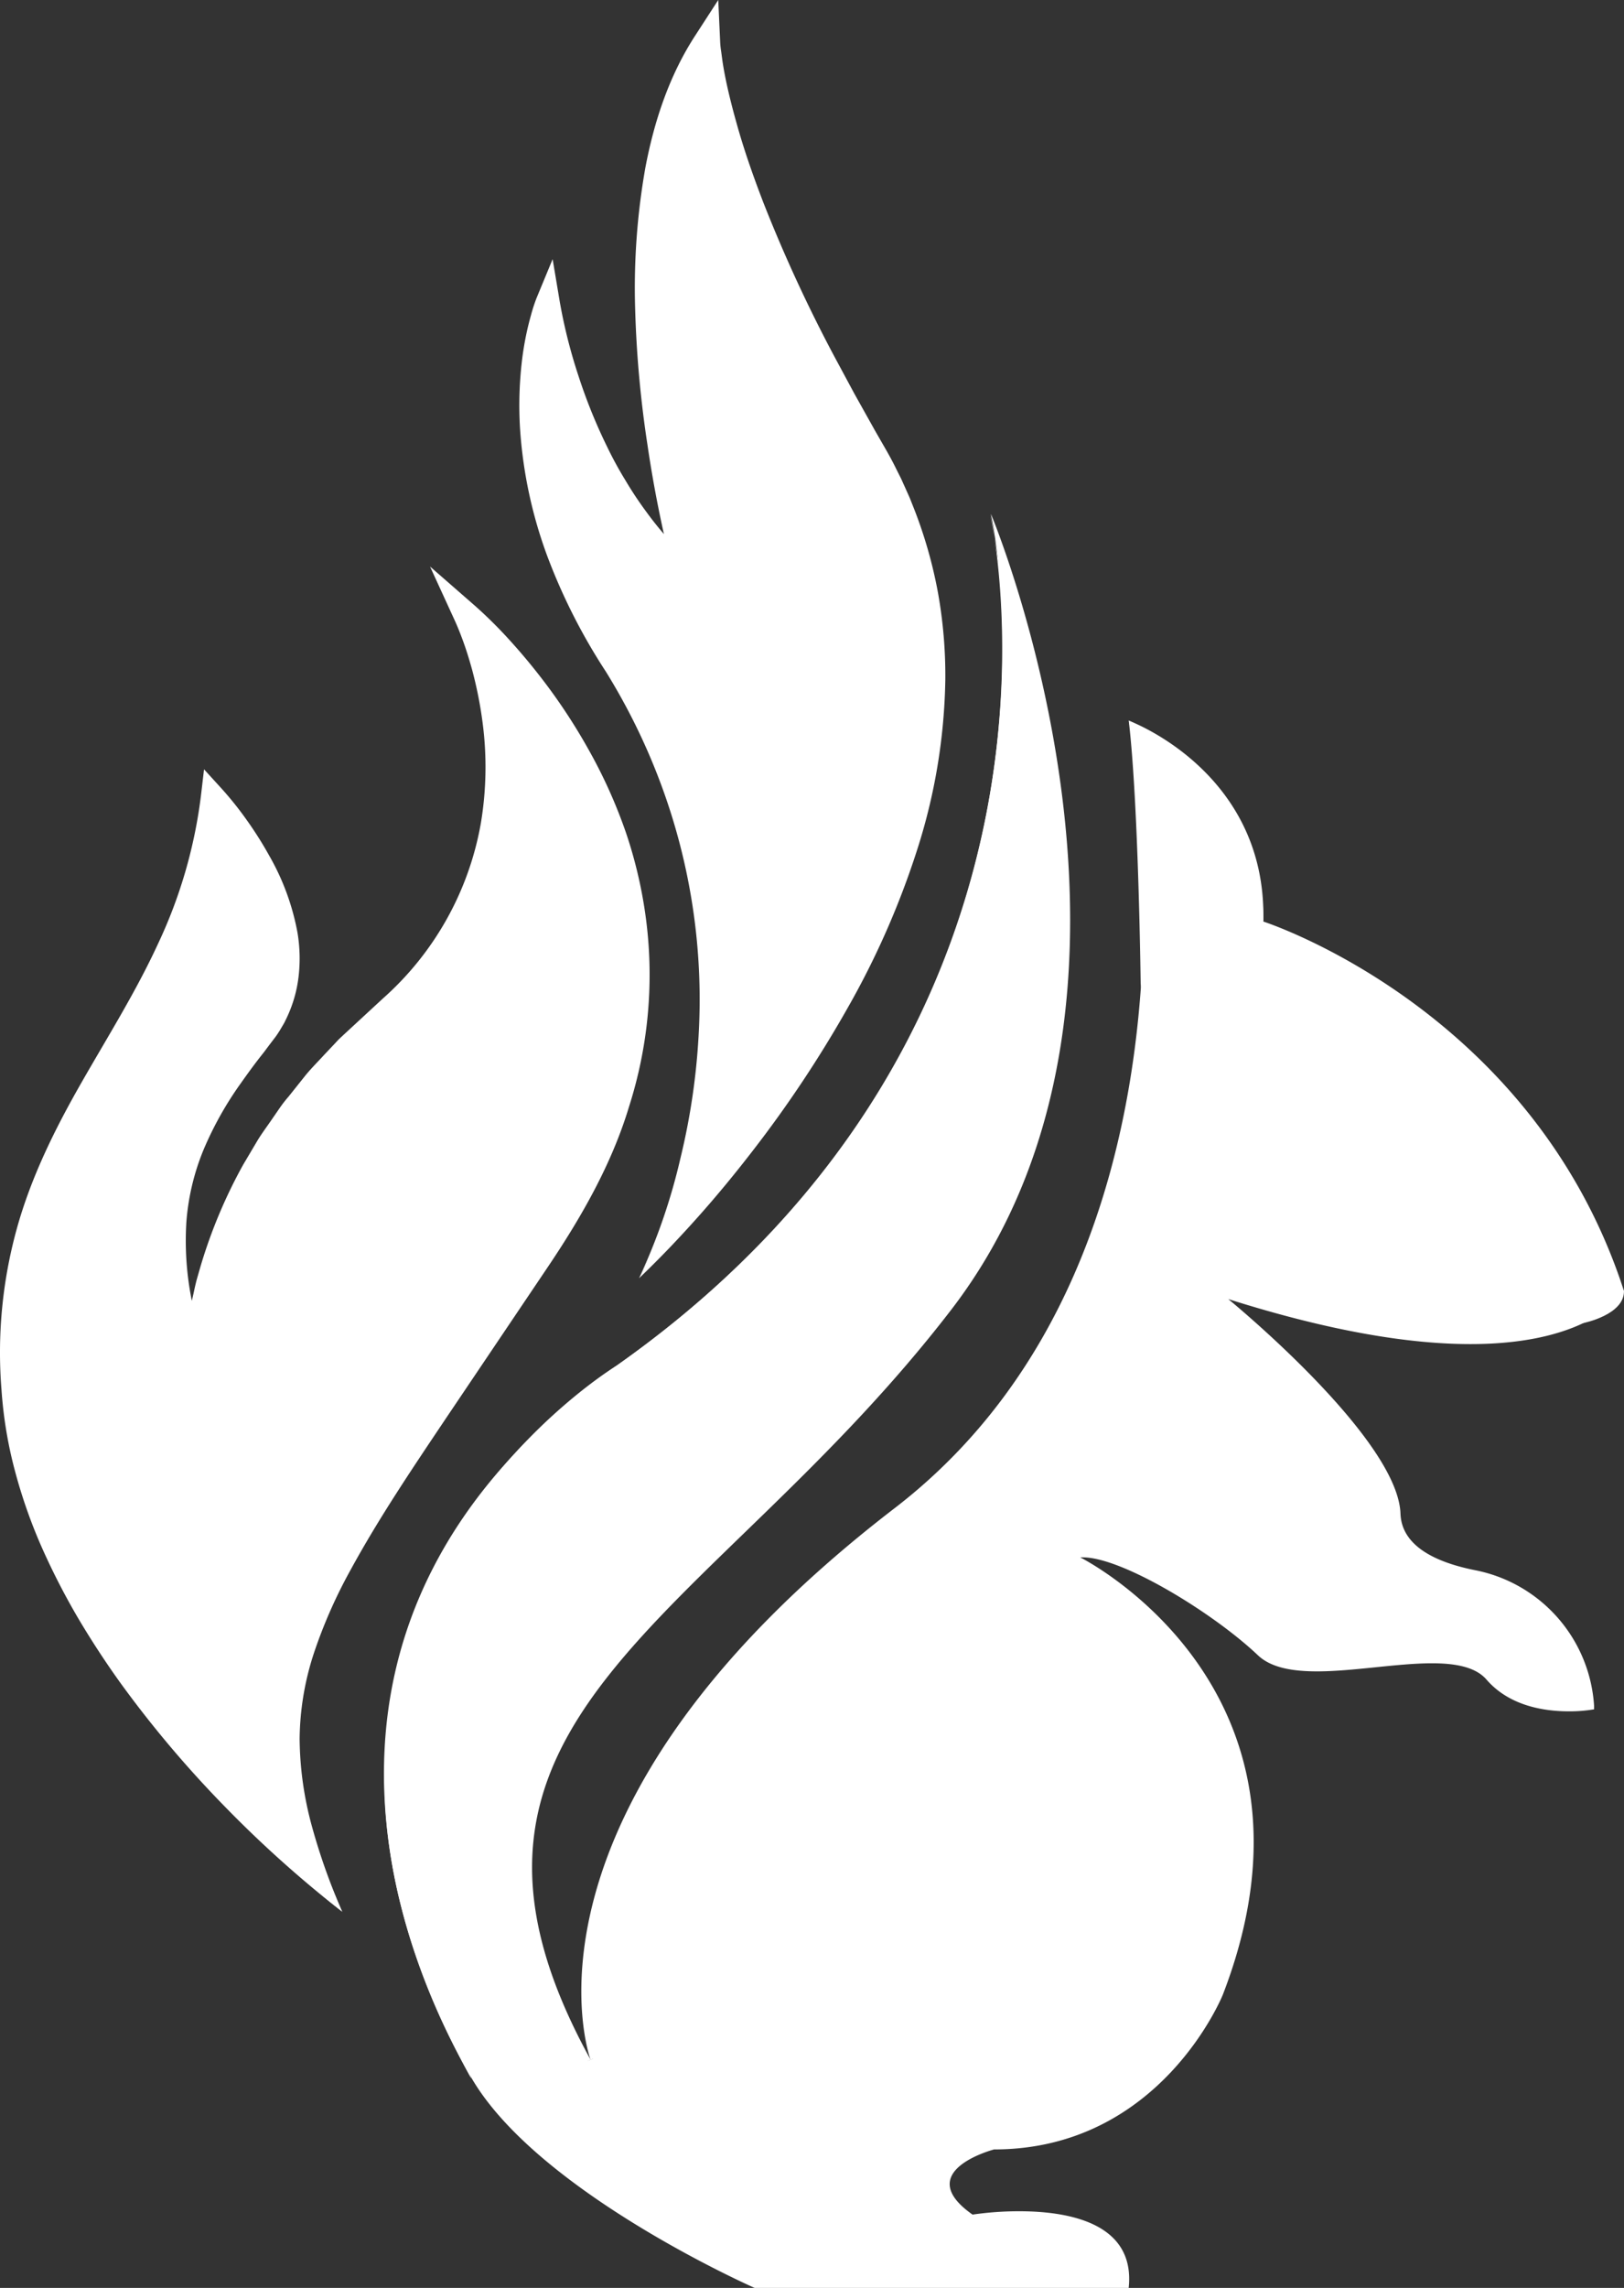 <svg xmlns="http://www.w3.org/2000/svg" viewBox="0 0 301.74 424.83"><rect x="0" y="0" width="301.74" height="424.83" fill="#333333" stroke="none"/><defs><style>.cls-1{fill:#fff;}</style></defs><g id="Calque_2" data-name="Calque 2"><g id="Calque_1-2" data-name="Calque 1"><g id="Calque_2-2" data-name="Calque 2"><g id="Calque_1-2-2" data-name="Calque 1-2"><path class="cls-1" d="M140.3,424.28c-2.18-1-40.2-18.28-52.18-38.58-4.87-8.25-16.21-30.24-16.28-56.1-.08-29.89,14.46-55.36,43.22-75.7,46.91-33.18,63.32-74.51,68.83-103.34a158,158,0,0,0,1.56-50.19,228.8,228.8,0,0,1,11.34,47.14c3.43,26.93,2.65,65.34-20.48,95.42-12.63,16.41-26.34,29.69-38.43,41.41-31.34,30.37-54,52.3-28.62,98.32l.9-.41c0-.11-4.14-11.6.73-29.79,8.15-30.46,34.74-56,55.61-72,32.57-25,42.71-63.6,45.49-91.56a215.23,215.23,0,0,0-1.62-54.2c4.39,2.26,23.84,13.61,23.84,36.43v.36l.35.12c.49.16,49.86,16.52,66.61,68-.87,1.3-7.14,9.44-28,9.44-12.3,0-27.39-2.8-44.84-8.34l-2.5-.79,2,1.66c.32.25,31.34,25.73,31.82,39.47.19,5.42,5,9.11,14.19,11a27,27,0,0,1,21.78,24.69V317a30.51,30.51,0,0,1-4.16.29c-4.54,0-10.82-1-14.94-5.75-1.89-2.17-5.22-3.19-10.49-3.19-3.24,0-6.94.38-10.52.74s-7.44.76-10.83.76c-5.23,0-8.63-.92-10.7-2.88-8.68-8.24-25.54-18.31-32.84-18.31h-.54l-1.82.13,1.63.81a65.7,65.7,0,0,1,21.34,19.11c8.47,11.91,16.2,32.25,4.92,61.46-.11.28-11.74,28.43-42,28.43h-.12c-.32.08-7.81,2.08-8.56,6.25-.39,2.15,1.09,4.43,4.4,6.75l.16.12h.2a62,62,0,0,1,8.61-.61c5.83,0,13.59.9,17.46,5.22a10.26,10.26,0,0,1,2.4,8Z"/><path class="cls-1" d="M186.5,104.91a228.14,228.14,0,0,1,9.79,42.63,164.76,164.76,0,0,1-.43,47.76c-3.07,18.19-9.79,34.11-20,47.33-12.6,16.37-26.3,29.65-38.38,41.37-31.52,30.5-54.25,52.55-28.71,98.91l1.81-.83c-1.43-3.91-3.12-15.12.76-29.58,2.86-10.62,8.2-21.44,15.86-32.16,9.61-13.42,22.92-26.71,39.56-39.5,14.45-11.1,25.75-25.77,33.58-43.58,6.26-14.23,10.32-30.49,12.09-48.32A217.43,217.43,0,0,0,211,135.6c5.58,3.08,22.68,14.25,22.68,35.52v.73l.69.22a108.23,108.23,0,0,1,26.93,14.49c13.13,9.51,30.57,26.4,39.29,53-1.22,1.67-7.69,9-27.42,9-12.25,0-27.29-2.8-44.69-8.32l-5-1.58,4.06,3.31c.31.26,31.15,25.6,31.63,39.1.2,5.69,5.11,9.54,14.6,11.44a26.52,26.52,0,0,1,21.35,24,29.47,29.47,0,0,1-3.63.22c-4.44,0-10.56-1-14.56-5.57-2-2.3-5.44-3.37-10.87-3.37-3.27,0-7,.38-10.57.74s-7.42.76-10.78.76c-5.09,0-8.38-.87-10.35-2.74-7.83-7.43-25.21-18.45-33.19-18.45h-.58l-3.63.26,3.26,1.63a65.26,65.26,0,0,1,21.18,19,56.07,56.07,0,0,1,9.93,24.78c1.57,11.19-.15,23.36-5.09,36.17-.11.28-11.6,28.12-41.58,28.12h-.25c-.83.21-8.13,2.24-8.93,6.64-.42,2.36,1.13,4.8,4.61,7.25l.33.23.4-.06a59.27,59.27,0,0,1,8.53-.61c5.72,0,13.34.87,17.09,5.05a9.63,9.63,0,0,1,2.3,7.18H140.41c-3-1.35-40.1-18.41-51.86-38.33-4.85-8.22-16.14-30.11-16.21-55.85-.08-29.72,14.39-55.05,43-75.29,20.77-14.69,37.36-32.19,49.31-52a156.73,156.73,0,0,0,19.72-51.65,160.58,160.58,0,0,0,2.12-45.74m-2.38-9.44s21.19,94-69.35,158C47.57,301,75.19,364.77,87.69,386s52.51,38.83,52.51,38.83h69.51c1.29-12.11-11.31-14.23-20.32-14.23a60.16,60.16,0,0,0-8.69.62c-11.5-8.07,4-12.1,4-12.1,31,0,42.51-28.75,42.51-28.75,22-57-26.51-81.19-26.51-81.19h.51c7.3,0,24.19,10.29,32.5,18.17,2.45,2.33,6.43,3,11,3,6.76,0,14.85-1.5,21.35-1.5,4.42,0,8.1.7,10.11,3,4.31,5,10.89,5.92,15.32,5.92a27.3,27.3,0,0,0,4.69-.37v-.67A27.43,27.43,0,0,0,274,291.55c-7.21-1.45-13.57-4.44-13.79-10.49-.5-14.12-32-39.84-32-39.84,19.66,6.23,34.24,8.36,45,8.36,23.15,0,28.52-9.87,28.52-9.87-17-52.55-67-68.59-67-68.59,0-26.22-25-37.32-25-37.32s19.25,98-43.51,146.25c-73.51,56.48-56.51,102.37-56.51,102.37-35-63.54,22-80.69,67-139.18s7.42-147.77,7.42-147.77Z"/><path class="cls-1" d="M63.6,355S5.78,310.54,1.78,259.44,34.24,192.36,39.58,148c0,0,24,25.55,8.71,44.37s-21.51,34.3-11.5,63c0,0-2.13-35,34.38-66.57s15.54-74.52,15.54-74.52S146.27,164,102.93,230.61,43.79,311,63.6,355Z"/><path class="cls-1" d="M63.6,355a214.28,214.28,0,0,1-22-19.72,205,205,0,0,1-19.1-22.61c-2.88-4-5.6-8.16-8.12-12.43A130.82,130.82,0,0,1,7.62,287a96.81,96.81,0,0,1-4.91-14.13A78.71,78.71,0,0,1,.28,258.08a86.16,86.16,0,0,1,2.8-29.77c2.66-9.71,7.17-18.75,12.08-27.33s10.13-16.9,14.18-25.69a90.25,90.25,0,0,0,8-27.57l.57-4.87,3.28,3.6a62.86,62.86,0,0,1,4.78,6,68.66,68.66,0,0,1,4,6.34,45.13,45.13,0,0,1,5.31,14.43,29,29,0,0,1,.21,8A24.42,24.42,0,0,1,53.27,189l-.45.92c-.16.29-.34.58-.51.87a18.87,18.87,0,0,1-1.09,1.7L50.07,194,49,195.43c-1.51,1.88-2.91,3.81-4.29,5.76a63.8,63.8,0,0,0-6.88,12.28,43.79,43.79,0,0,0-3.2,13.42,56.09,56.09,0,0,0,.87,13.93,99,99,0,0,0,3.73,13.75l-5,1v-2.73c0-.89.09-1.74.15-2.6s.16-1.72.27-2.57.19-1.71.35-2.55l.44-2.54c.14-.84.36-1.67.54-2.51s.36-1.67.58-2.49l.71-2.47a93.86,93.86,0,0,1,7.9-18.82l2.6-4.39c.87-1.46,1.91-2.81,2.86-4.22l1.45-2.1a24.14,24.14,0,0,1,1.57-2l3.19-4c1.08-1.3,2.29-2.5,3.43-3.75L62,194l.87-.93c.3-.3.62-.58.92-.87l7.36-6.8a56.59,56.59,0,0,0,18.21-32.64,63.37,63.37,0,0,0,.25-19,75.69,75.69,0,0,0-1.9-9.43c-.43-1.54-.89-3.08-1.42-4.59s-1.11-3-1.72-4.36L79.9,105.2l8.33,7.27a82,82,0,0,1,6.16,6.07q2.89,3.15,5.53,6.51a107.24,107.24,0,0,1,9.47,14.2,93.85,93.85,0,0,1,7,15.62,83.73,83.73,0,0,1,3.75,16.7,80.31,80.31,0,0,1-3.24,33.84c-3.27,10.91-9.06,20.89-15.3,30.13L82.9,263.3c-6.2,9.25-12.45,18.48-17.76,28.21a92.15,92.15,0,0,0-6.71,15.14,52.41,52.41,0,0,0-2.76,16.23A63.21,63.21,0,0,0,58,339.29,115.55,115.55,0,0,0,63.6,355Zm0,0a116.27,116.27,0,0,1-6.14-15.57,60.73,60.73,0,0,1-2.8-16.54,54,54,0,0,1,2.42-16.66,95.24,95.24,0,0,1,6.46-15.56c5.14-10,11.18-19.4,17.18-28.8l18.25-28,2.26-3.51c.76-1.17,1.43-2.36,2.14-3.54s1.44-2.34,2.1-3.55l1.88-3.66.94-1.82c.3-.62.56-1.26.83-1.88l1.64-3.77c.52-1.27.93-2.57,1.4-3.85s.91-2.58,1.27-3.9a76.47,76.47,0,0,0,2.63-32.28,85.17,85.17,0,0,0-10.57-30.64,101.52,101.52,0,0,0-9.18-13.53c-1.69-2.14-3.48-4.21-5.34-6.19a74.76,74.76,0,0,0-5.77-5.63l3.63-2.85c.8,1.69,1.39,3.23,2,4.86s1.08,3.25,1.55,4.9a81.11,81.11,0,0,1,2.1,10,67.11,67.11,0,0,1-.16,20.55,58.46,58.46,0,0,1-2.56,10A57.28,57.28,0,0,1,87.48,173a64.55,64.55,0,0,1-12.84,16.07l-7.23,6.72-.88.83-.83.89L64,199.34c-1.08,1.2-2.23,2.35-3.26,3.59l-3,3.79c-.5.64-1,1.24-1.49,1.91l-1.38,2c-.89,1.35-1.88,2.63-2.7,4l-2.45,4.16a90.11,90.11,0,0,0-7.5,17.74l-.66,2.32c-.22.77-.37,1.56-.55,2.34s-.38,1.56-.52,2.34l-.41,2.37c-.16.78-.23,1.57-.34,2.36s-.2,1.59-.25,2.37-.13,1.58-.14,2.36,0,1.6,0,2.25l.55,17.8-5.5-16.81a105.66,105.66,0,0,1-3.9-14.51,61.23,61.23,0,0,1-.89-15.23,48.6,48.6,0,0,1,3.59-14.93,66.79,66.79,0,0,1,7.46-13.2c1.46-2,2.94-4,4.51-6L46.31,191l1-1.33a16.36,16.36,0,0,0,.9-1.38c.14-.23.29-.46.42-.7l.36-.73A21.12,21.12,0,0,0,50.72,174,40.75,40.75,0,0,0,46,161a61.94,61.94,0,0,0-3.74-6,60.61,60.61,0,0,0-4.34-5.5l3.85-1.27A87.64,87.64,0,0,1,38.64,163a101.67,101.67,0,0,1-5.55,14c-4.33,9-9.76,17.37-14.72,25.79S8.93,219.92,6.24,229.21a83.21,83.21,0,0,0-3.11,28.68,87.58,87.58,0,0,0,6.63,28.19,128.75,128.75,0,0,0,6.33,13.19c2.38,4.27,5,8.43,7.72,12.48a204,204,0,0,0,18.45,22.9A220.57,220.57,0,0,0,63.6,355Z"/><path class="cls-1" d="M118.73,237.35s30.58-56.48-5.54-114.64c-23.71-38.19-11.39-66.4-11.39-66.4s4.5,32.27,26.06,50.93c0,0-18.56-65.73,3.45-99.35,0,0,.5,24.71,30.66,75.14C204.77,154.57,118.73,237.35,118.73,237.35Z"/><path class="cls-1" d="M118.73,237.35a111.43,111.43,0,0,0,7.7-22.3,125.47,125.47,0,0,0,3.4-23.29,114.65,114.65,0,0,0-7-46.08,117,117,0,0,0-10.28-21A109.35,109.35,0,0,1,101.7,103.3a83.86,83.86,0,0,1-5.07-23.62,70.79,70.79,0,0,1,.29-12.18,56.28,56.28,0,0,1,1-6.06c.22-1,.48-2,.76-3a30.53,30.53,0,0,1,1-3.07l3-7.25L104,56a96.94,96.94,0,0,0,3.46,13.74,99.11,99.11,0,0,0,5.33,13.19,69.44,69.44,0,0,0,3.39,6.22,68,68,0,0,0,3.9,5.88,62.67,62.67,0,0,0,9.41,10.32l-4,2.57a228.31,228.31,0,0,1-5.18-25.25A204.29,204.29,0,0,1,118,57a128.15,128.15,0,0,1,1.91-25.87c1.62-8.55,4.41-17.09,9.31-24.6L133.45,0l.36,7.84A15.14,15.14,0,0,0,134,9.59c.08.6.16,1.24.25,1.86.19,1.26.43,2.52.69,3.78.54,2.51,1.17,5,1.88,7.52,1.38,5,3.12,9.94,5,14.83A274.73,274.73,0,0,0,155,66.15l3.74,6.95,3.86,6.9,2,3.48c.67,1.17,1.32,2.36,1.91,3.58l.91,1.81.84,1.86c.27.62.56,1.23.82,1.85l.75,1.89a84.77,84.77,0,0,1,4.45,15.61,87.18,87.18,0,0,1,1.36,16.13,108.54,108.54,0,0,1-5.26,31.67,154.62,154.62,0,0,1-12.87,29.25,220.29,220.29,0,0,1-17.63,26.52c-3.24,4.2-6.61,8.3-10.14,12.26S122.57,233.7,118.73,237.35Zm0,0A236,236,0,0,0,139,213a220.27,220.27,0,0,0,16.76-26.81A162,162,0,0,0,167.68,157a105.44,105.44,0,0,0,4.49-30.86,88,88,0,0,0-1.56-15.44,79.9,79.9,0,0,0-4.46-14.83l-.74-1.79c-.26-.59-.54-1.17-.81-1.76l-.82-1.76-.9-1.71c-.58-1.16-1.22-2.28-1.88-3.4l-2-3.4-4.07-6.86-3.88-7a278.94,278.94,0,0,1-13.73-28.92,157.89,157.89,0,0,1-5.3-15.2c-.77-2.59-1.43-5.21-2-7.87-.28-1.33-.54-2.67-.75-4-.1-.69-.22-1.36-.29-2.07s-.16-1.35-.19-2.21l4.61,1.33c-4.39,6.75-7,14.75-8.48,22.8a124.5,124.5,0,0,0-1.75,24.84,199.33,199.33,0,0,0,2.14,25,224.3,224.3,0,0,0,5,24.63l2.13,8-6.18-5.44a66.56,66.56,0,0,1-10.13-11.21,72.17,72.17,0,0,1-4.09-6.3c-1.27-2.15-2.43-4.37-3.5-6.61a104.44,104.44,0,0,1-5.44-13.87,99.21,99.21,0,0,1-3.47-14.54l4.26.59a25.23,25.23,0,0,0-.88,2.53c-.27.9-.52,1.81-.73,2.73q-.63,2.76-1,5.6a66.43,66.43,0,0,0-.48,11.45,80.35,80.35,0,0,0,4.44,22.6,109,109,0,0,0,10.07,21,119.44,119.44,0,0,1,10.12,21.68,115.73,115.73,0,0,1,5.91,47.07,127.31,127.31,0,0,1-4.06,23.41A110.94,110.94,0,0,1,118.73,237.35Z"/><path class="cls-1" d="M44.29,331.82S-4,285.43,9,231.3C9,231.3,7,273.33,44.29,331.82Z"/><path class="cls-1" d="M44.29,331.82a143,143,0,0,1-17.58-21.46q-3.87-5.78-7.19-11.9a130.11,130.11,0,0,1-5.91-12.6,99.27,99.27,0,0,1-4.36-13.22,89.8,89.8,0,0,1-2.49-13.71,83.28,83.28,0,0,1,1.71-27.75l1.07-4.61-.09,4.75a93.1,93.1,0,0,0,.91,13.35c.16,1.11.29,2.22.47,3.33l.57,3.31c.34,2.21.87,4.39,1.32,6.59a210.37,210.37,0,0,0,7.66,25.76l2.42,6.27c.39,1.06.83,2.09,1.29,3.11l1.34,3.09,1.35,3.08.67,1.54.74,1.52,2.95,6.05c.94,2,2,4,3.1,6l3.19,5.93C39.69,324.15,42,328,44.29,331.82Zm0,0c-2.34-3.89-4.79-7.64-7.07-11.47l-3.3-5.88c-1.1-2-2.23-3.91-3.21-5.93l-3-6L26.93,301l-.69-1.54-1.38-3.08-1.38-3.08c-.46-1-.92-2.05-1.32-3.1l-2.49-6.28a197.11,197.11,0,0,1-7.84-25.83c-.45-2.2-1-4.39-1.35-6.62l-.58-3.33c-.19-1.11-.32-2.23-.48-3.34a91.31,91.31,0,0,1-1-13.52l1,.14a82.32,82.32,0,0,0-1.77,27.41,88.13,88.13,0,0,0,2.42,13.59,106.72,106.72,0,0,0,4.24,13.16,129.6,129.6,0,0,0,5.75,12.58c2.15,4.09,4.51,8.06,7,11.93A143.82,143.82,0,0,0,44.29,331.82Z"/><path class="cls-1" d="M129.31,31.6S130,44,151.64,97.49,131,213.15,131,213.15s39.34-47.75,37-86.07C165.74,89.77,146.64,78.33,129.31,31.6Z"/><path class="cls-1" d="M129.31,31.6a45,45,0,0,0,1.17,5.86c.47,1.93,1,3.85,1.57,5.77,1.12,3.83,2.34,7.62,3.62,11.4Q139.54,66,143.88,77.1l4.35,11.15,2.23,5.55c.74,1.85,1.51,3.69,2.18,5.58a87.6,87.6,0,0,1,5.19,23.37c1.24,16-1.39,32.08-6.2,47.31-1.2,3.81-2.52,7.58-4,11.3s-3,7.4-4.73,11a174.67,174.67,0,0,1-11.53,21l-.79-.59a229.52,229.52,0,0,0,14.36-20.26,201.54,201.54,0,0,0,12-21.74,127,127,0,0,0,8.48-23.29A67.12,67.12,0,0,0,167.28,123a89.46,89.46,0,0,0-5.69-24.08c-3-7.74-7-15-11-22.27S142.58,62,139,54.55,132.23,39.39,129.31,31.6Zm0,0c3,7.72,6.24,15.4,9.89,22.84s7.72,14.69,11.8,21.92,8.12,14.53,11.14,22.31a89.79,89.79,0,0,1,5.8,24.22,68.12,68.12,0,0,1-1.74,24.83,127.18,127.18,0,0,1-8.46,23.47,204.36,204.36,0,0,1-12,21.87,219.72,219.72,0,0,1-14.39,20.4l-.78-.59A174.33,174.33,0,0,0,142.09,192c1.69-3.6,3.29-7.25,4.74-10.95s2.81-7.45,4-11.24c4.83-15.14,7.5-31.12,6.32-47a86.35,86.35,0,0,0-5.07-23.22c-.66-1.87-1.42-3.72-2.15-5.58l-2.22-5.56c-1.43-3.72-2.91-7.43-4.3-11.17q-4.22-11.2-8-22.57-1.87-5.68-3.52-11.44c-.54-1.92-1-3.85-1.51-5.79A45,45,0,0,1,129.31,31.6Z"/><path class="cls-1" d="M212.32,176.31c-.22-10.67-.77-30.57-2-41.72,4.12,1.79,23.41,11.42,23.92,34.39-2.61-5.17-10.11-19.21-17.27-24.49l-.69-.5Z"/><path class="cls-1" d="M210.89,135.4a43.91,43.91,0,0,1,11,7.38,35.37,35.37,0,0,1,11.73,23.93c-3.25-6.2-9.93-17.87-16.37-22.62l-1.38-1-.2,1.7-3,24.63c-.28-10.63-.81-24.88-1.77-34m-1.18-1.6c1.85,15.45,2.23,49.76,2.23,49.76l4.71-38.66c8.67,6.38,18.06,26.22,18.06,26.22.77-27.91-25-37.32-25-37.32Z"/><path class="cls-1" d="M294.27,245.14c-5.55-3.48-5.87-7.29-5.78-8.66l12.72,3.6C300.94,243.44,295.37,244.88,294.27,245.14Z"/><path class="cls-1" d="M289,237.14l11.65,3.3c-.62,2.54-5,3.83-6.28,4.16-4.46-2.86-5.28-5.89-5.37-7.46m-.92-1.3s-1.29,5.29,6.11,9.83c0,0,7.68-1.52,7.54-6l-13.65-3.87Z"/><path class="cls-1" d="M85.61,381c-12.53-24.58-21.8-59.38-2-93.66A101.9,101.9,0,0,1,115,253.92c33.82-23.79,56-54.34,66.07-90.83a162,162,0,0,0,5.7-45.32c3.64,37.22-2.3,68.63-18,95.61-15.45,26.55-37.67,43.93-55.52,57.89-7,5.5-13.66,10.69-18.82,15.65C68.26,312.07,80.77,364.41,85.61,381Z"/><path class="cls-1" d="M187.1,128.81c1.54,32.36-4.65,60.13-18.73,84.32C153,239.6,130.79,256.94,113,270.88c-7,5.5-13.68,10.7-18.86,15.68-13,12.52-18.44,33.77-15.61,61.44a186.89,186.89,0,0,0,5.15,27.86C76,359.55,72.31,343.69,72.55,328.59A84.14,84.14,0,0,1,84,287.64a101.2,101.2,0,0,1,31.34-33.29h0c33.89-23.84,56.17-54.48,66.23-91.09A162.26,162.26,0,0,0,187,128.85m-3-33.34c.27,1.46.52,2.91.77,4.35C184.39,97.05,184,95.51,184,95.51Zm.77,4.35c2.88,19.2,9.1,98-70.12,153.67,0,0-75.36,45.39-27.08,132.46,0,0-24.23-68.58,7.11-98.67,31-29.75,110.92-64.57,90.09-187.46Z"/></g></g></g></g></svg>